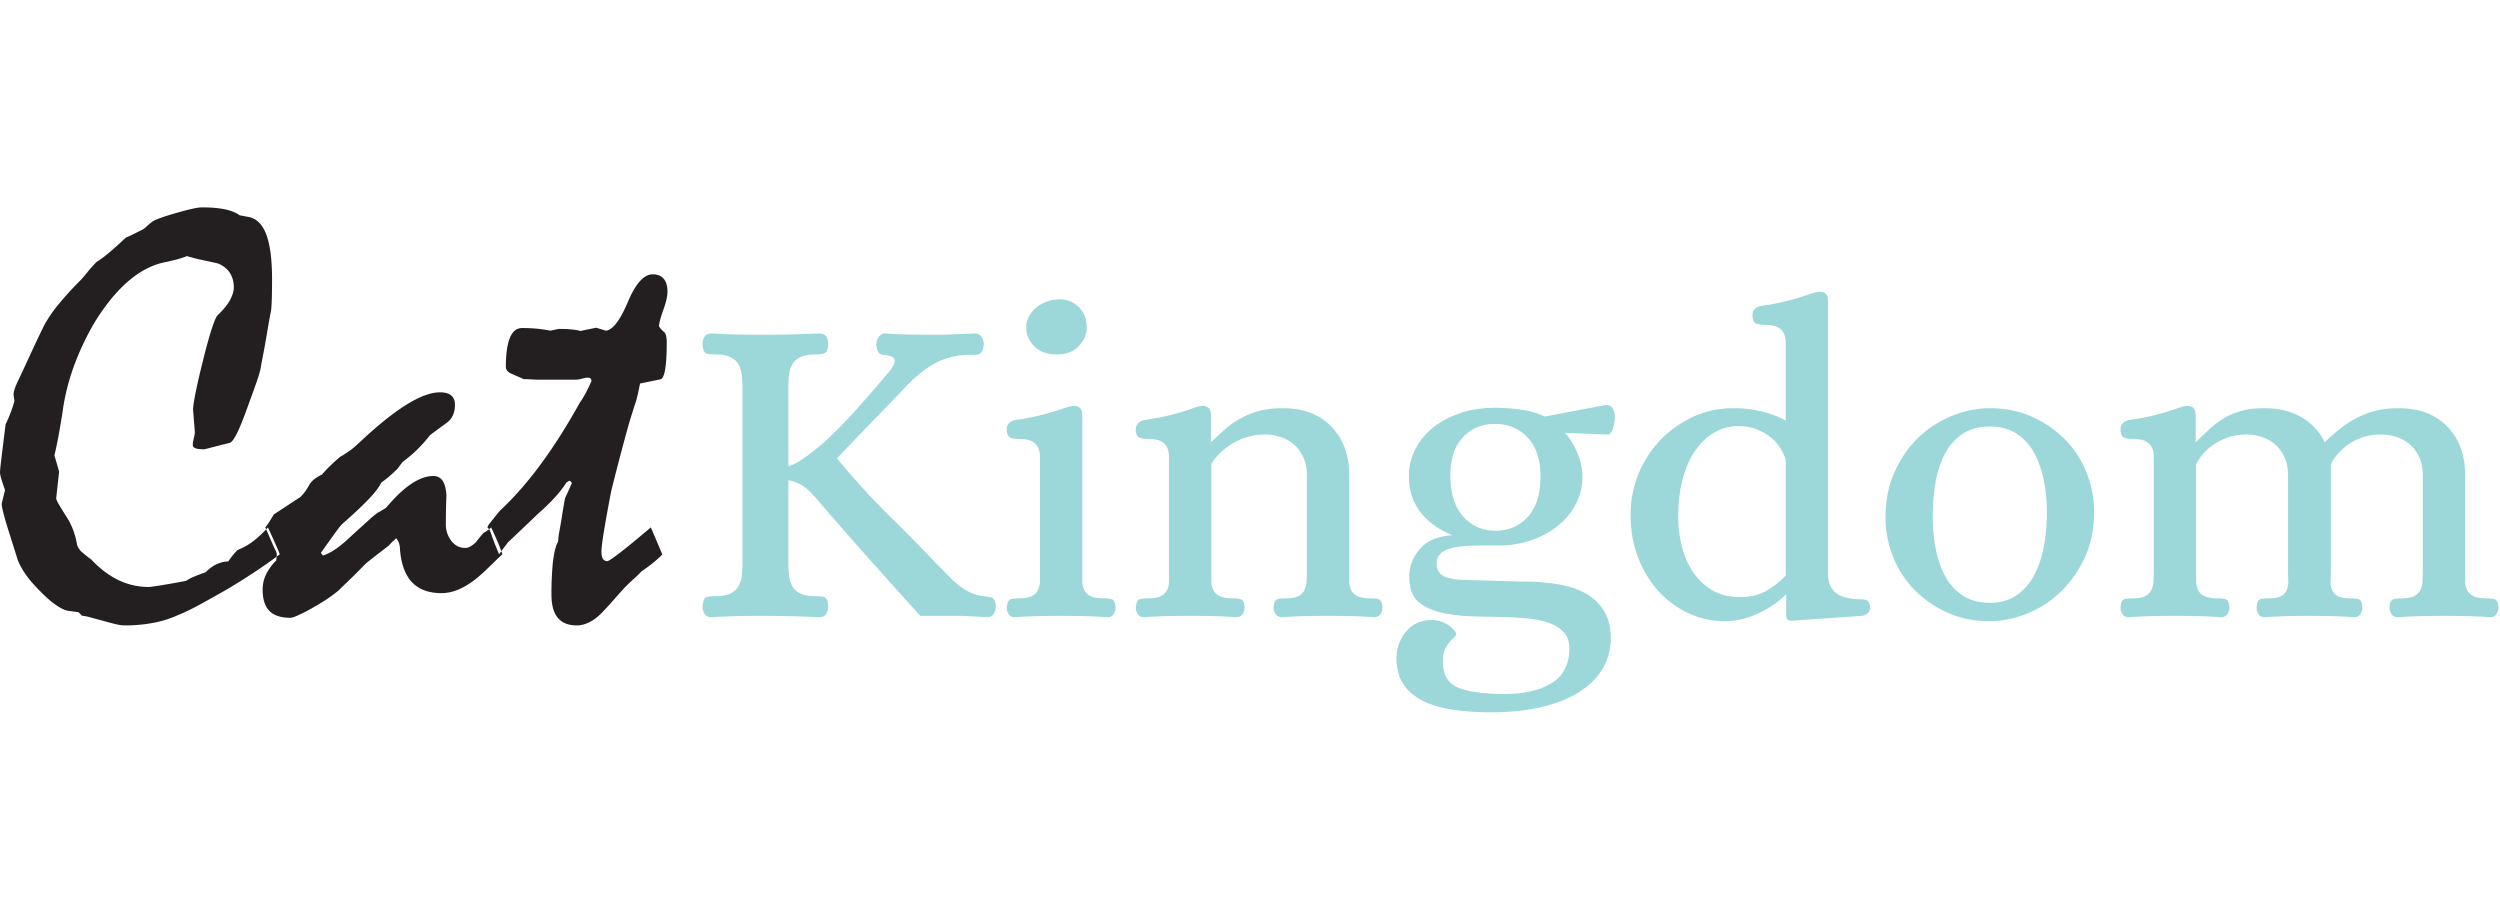 <svg width="217" height="80" xmlns="http://www.w3.org/2000/svg"><g fill="none" fill-rule="evenodd"><path d="M74.458 35.537a40.76 40.76 0 0 1-2.847 2.9c-.59.511-1.173.972-1.75 1.381-.577.41-1.084.666-1.52.768v-6.95c0-.358.02-.716.058-1.074.038-.359.135-.679.288-.96.154-.282.398-.505.731-.672.333-.166.809-.25 1.424-.25.333 0 .57-.038.711-.114.141-.078.225-.308.25-.692 0-.255-.051-.46-.153-.614-.103-.153-.283-.23-.539-.23-1.667.077-3.27.115-4.809.115-.77 0-1.513-.006-2.231-.02a50.503 50.503 0 0 1-2.308-.096c-.257 0-.437.084-.539.25a1.11 1.11 0 0 0-.154.595c.026.436.122.679.289.73.166.05.39.077.673.077.615 0 1.09.083 1.423.25.333.166.577.39.731.671.154.281.25.601.289.96.038.358.058.716.058 1.075v15.242c0 .36-.02.717-.058 1.075a2.539 2.539 0 0 1-.289.96c-.154.282-.398.505-.73.672-.334.167-.809.25-1.424.25-.283 0-.507.025-.673.076-.167.052-.263.295-.289.73 0 .205.052.397.154.576.102.179.282.268.539.268a52.18 52.18 0 0 1 2.327-.096 104.753 104.753 0 0 1 7.02.096c.257 0 .437-.09.54-.268.102-.179.154-.37.154-.576-.026-.435-.122-.678-.289-.73a2.392 2.392 0 0 0-.673-.076c-.615 0-1.09-.083-1.424-.25-.333-.167-.577-.39-.73-.672a2.548 2.548 0 0 1-.289-.96 10.078 10.078 0 0 1-.058-1.075v-7.295c.41.052.814.186 1.212.404.397.217.827.594 1.289 1.132a367.734 367.734 0 0 0 4.75 5.433c1.476 1.65 2.918 3.258 4.329 4.818H83.306c.231 0 .455.006.674.02l.692.038c.243.012.57.031.98.057.257 0 .437-.09.54-.268.102-.179.154-.37.154-.576-.026-.435-.142-.672-.347-.71a9.732 9.732 0 0 0-.615-.096 3.826 3.826 0 0 1-1.154-.307 5.21 5.21 0 0 1-.981-.596 8.54 8.54 0 0 1-.981-.883 94.849 94.849 0 0 0-1.155-1.17 137.212 137.212 0 0 0-3.981-4.05 63.67 63.67 0 0 1-4.598-5.05c.847-.895 1.668-1.753 2.463-2.573l2.058-2.13c.705-.73 1.275-1.325 1.712-1.786 1.051-1.05 2.032-1.753 2.942-2.112a6.696 6.696 0 0 1 2.828-.46.96.96 0 0 0 .5-.115c.129-.077.218-.307.27-.692 0-.23-.058-.434-.174-.614-.115-.179-.301-.269-.557-.269-.513.026-1.097.053-1.75.078a45.61 45.61 0 0 1-1.751.038c-.667 0-1.372-.006-2.116-.02a34.757 34.757 0 0 1-2.116-.096.59.59 0 0 0-.5.27c-.129.179-.192.383-.192.613.025.513.205.782.538.807.667.051 1.02.23 1.059.537.038.308-.2.744-.712 1.306-.796.947-1.655 1.938-2.578 2.975zm19.128-5.567c.436-.473.654-.979.654-1.516 0-.435-.07-.8-.211-1.095a2.266 2.266 0 0 0-.539-.729 2.21 2.21 0 0 0-1.443-.556c-.487 0-.91.076-1.269.23a3.03 3.03 0 0 0-.904.575c-.244.231-.423.48-.538.749-.116.269-.174.506-.174.71 0 .436.083.8.25 1.095.167.294.372.537.616.73.243.191.512.325.808.403.294.076.583.115.865.115.82 0 1.449-.237 1.885-.711zm.27 6.086c0-.308-.071-.512-.212-.615a.706.706 0 0 0-.52-.115 3.058 3.058 0 0 0-.634.154c-.218.076-.507.172-.866.287-.36.116-.82.244-1.385.384-.564.141-1.283.276-2.154.404-.206.052-.36.141-.462.268a.66.66 0 0 0-.153.423c0 .383.096.608.288.672.192.064.404.096.635.096.539 0 .943.071 1.212.211.27.141.461.333.577.575.115.244.173.526.173.846v10.75c0 .32-.058.602-.173.844a1.247 1.247 0 0 1-.577.576c-.27.141-.673.212-1.212.212-.257 0-.462.02-.615.057-.155.038-.258.25-.308.634 0 .205.05.384.153.537.103.154.256.23.462.23.744-.05 1.423-.083 2.039-.096.615-.013 1.27-.019 1.962-.019s1.352.006 1.981.02c.629.012 1.314.045 2.058.095.205 0 .36-.076.462-.23a.946.946 0 0 0 .154-.537c-.026-.385-.122-.596-.289-.634a2.73 2.73 0 0 0-.596-.057c-.538 0-.95-.07-1.231-.212-.283-.14-.481-.332-.596-.576a1.947 1.947 0 0 1-.173-.844v-14.34zm11.165 0c0-.308-.072-.512-.212-.615a.706.706 0 0 0-.52-.115 2.73 2.73 0 0 0-.615.154 20.206 20.206 0 0 1-2.231.671c-.565.141-1.283.276-2.155.404-.205.052-.36.141-.462.268a.664.664 0 0 0-.153.423c0 .383.096.608.289.672.192.064.404.096.634.096.539 0 .943.071 1.212.211.27.141.461.333.577.575.116.244.173.526.173.846v10.75c0 .32-.057.602-.173.844a1.251 1.251 0 0 1-.577.576c-.27.141-.673.212-1.212.212-.256 0-.462.02-.615.057-.155.038-.257.25-.308.634 0 .205.051.384.153.537.103.154.257.23.462.23.744-.05 1.424-.083 2.04-.096.615-.013 1.269-.019 1.961-.019.693 0 1.353.006 1.981.02a42.87 42.87 0 0 1 2.058.095c.206 0 .36-.076.462-.23a.946.946 0 0 0 .154-.537c-.026-.385-.122-.596-.288-.634a2.73 2.73 0 0 0-.597-.057c-.538 0-.949-.07-1.23-.212-.283-.14-.482-.332-.597-.576a1.947 1.947 0 0 1-.173-.844V40.279c.102-.23.288-.492.558-.787.27-.294.602-.582 1-.864a5.778 5.778 0 0 1 1.404-.71 5.36 5.36 0 0 1 1.808-.289c.436 0 .879.071 1.327.212a3.39 3.39 0 0 1 1.193.653c.346.295.628.672.846 1.132.218.46.328 1.012.328 1.65v8.14c0 .334-.007.66-.02.98-.013.32-.076.602-.192.844a1.247 1.247 0 0 1-.577.576c-.27.141-.673.212-1.212.212-.231 0-.43.02-.596.057-.167.038-.263.25-.289.634 0 .205.051.384.154.537.102.154.256.23.462.23.743-.05 1.423-.083 2.038-.096.616-.013 1.27-.019 1.963-.019.692 0 1.352.006 1.98.02.63.012 1.315.045 2.059.095.205 0 .359-.076.462-.23a.946.946 0 0 0 .154-.537c-.026-.385-.122-.596-.289-.634a2.73 2.73 0 0 0-.596-.057c-.539 0-.95-.07-1.231-.212-.283-.14-.481-.332-.597-.576a1.947 1.947 0 0 1-.173-.844v-9.157c0-1.715-.506-3.097-1.52-4.147-1.013-1.05-2.404-1.574-4.174-1.574-.82 0-1.532.09-2.135.268a7.14 7.14 0 0 0-1.615.692 8.142 8.142 0 0 0-1.29.94c-.383.346-.768.698-1.153 1.056h-.115v-2.418zm34.478 1.573c.179 0 .32-.152.423-.46.102-.307.154-.64.154-.998 0-.23-.052-.448-.154-.653-.103-.204-.296-.294-.578-.269l-5.27.998c-.564-.281-1.237-.48-2.02-.595a15.492 15.492 0 0 0-2.25-.172c-1.103 0-2.11.153-3.02.46-.91.307-1.693.724-2.346 1.248a5.559 5.559 0 0 0-1.52 1.863 5.065 5.065 0 0 0-.539 2.303c0 .486.064.973.193 1.459.127.486.346.954.653 1.401.308.448.725.87 1.251 1.267.525.397 1.199.749 2.02 1.056-1.385 0-2.412.352-3.078 1.056-.667.704-1 1.53-1 2.477 0 1.05.301 1.791.903 2.226.603.436 1.353.73 2.251.883.667.129 1.398.205 2.193.231.795.026 1.59.045 2.385.057.795.013 1.564.05 2.309.115.743.065 1.397.192 1.962.384.563.192 1.02.474 1.365.845.346.37.52.864.52 1.478 0 1.382-.514 2.4-1.54 3.053-1.025.652-2.41.979-4.154.979-1.872 0-3.25-.192-4.136-.577-.884-.383-1.327-1.177-1.327-2.38 0-.383.058-.71.173-.979.116-.269.25-.493.404-.671.154-.18.289-.321.404-.423.115-.103.173-.18.173-.23 0-.077-.051-.18-.154-.308a2.105 2.105 0 0 0-.423-.384 2.646 2.646 0 0 0-.635-.325 2.359 2.359 0 0 0-.827-.135c-.898 0-1.616.326-2.154.98a3.427 3.427 0 0 0-.808 2.245c0 .87.193 1.6.577 2.188.385.589.93 1.062 1.635 1.422.705.357 1.564.613 2.578.767 1.012.153 2.135.23 3.366.23 1.539 0 2.936-.141 4.193-.422 1.256-.282 2.34-.698 3.251-1.248.91-.55 1.609-1.223 2.097-2.016.486-.794.73-1.702.73-2.726 0-1.51-.59-2.68-1.769-3.513-1.18-.831-3.13-1.248-5.848-1.248l-5.27-.153c-.846-.051-1.43-.198-1.75-.442-.322-.242-.482-.595-.482-1.055 0-.59.302-1.01.905-1.267.602-.256 1.57-.384 2.904-.384h1.693a8.63 8.63 0 0 0 2.596-.404 7.515 7.515 0 0 0 2.309-1.17 5.904 5.904 0 0 0 1.635-1.882c.41-.741.615-1.574.615-2.496 0-.639-.154-1.317-.462-2.034-.307-.717-.68-1.293-1.115-1.728v-.076l3.809.152zm-6.829.303c.756.816 1.135 1.95 1.135 3.403 0 1.555-.372 2.747-1.116 3.576-.744.828-1.706 1.242-2.885 1.242-1.154 0-2.11-.42-2.866-1.261-.757-.841-1.135-2.053-1.135-3.633 0-1.453.372-2.575 1.115-3.366.744-.79 1.693-1.185 2.847-1.185 1.18 0 2.148.408 2.905 1.224zm22.418 12.06a8.272 8.272 0 0 1-1.654 1.326c-.642.397-1.45.594-2.424.594-.923 0-1.725-.197-2.405-.594a5.235 5.235 0 0 1-1.692-1.574 7.01 7.01 0 0 1-1-2.247 10.521 10.521 0 0 1-.328-2.65c0-1.253.135-2.373.405-3.359.269-.984.647-1.817 1.134-2.495.487-.678 1.051-1.197 1.692-1.555a4.193 4.193 0 0 1 2.078-.538c.616 0 1.16.096 1.635.288.475.193.885.43 1.231.711.347.282.629.6.847.96.217.358.378.69.48.997v10.136zm3.5-23.842c0-.308-.07-.512-.211-.614a.704.704 0 0 0-.52-.115 3.045 3.045 0 0 0-.635.153 22.273 22.273 0 0 1-2.25.672 22.7 22.7 0 0 1-2.154.403c-.205.051-.36.141-.462.269a.66.66 0 0 0-.154.422c0 .384.096.608.289.672.192.064.404.096.634.096.54 0 .943.07 1.212.21.27.142.462.334.577.577.116.244.174.525.174.845v6.853h-.116a8.138 8.138 0 0 0-2.058-.787 10.036 10.036 0 0 0-2.404-.288c-1.308 0-2.5.256-3.578.768a9.288 9.288 0 0 0-2.808 2.036 9.105 9.105 0 0 0-1.847 2.917 9.198 9.198 0 0 0-.654 3.417c0 1.357.218 2.598.654 3.725.435 1.126 1.025 2.092 1.77 2.897a8.042 8.042 0 0 0 2.577 1.882c.974.448 2 .673 3.078.673.974 0 1.936-.225 2.885-.673.948-.448 1.756-1.004 2.424-1.67h.115v1.535c0 .206.006.385.02.538.012.154.12.23.327.23l6.116-.422c.436-.076.654-.294.654-.652a.844.844 0 0 0-.115-.404c-.077-.14-.257-.21-.539-.21-1.052 0-1.814-.193-2.289-.576-.475-.385-.711-.947-.711-1.69V26.15zm10.992 9.983a8.969 8.969 0 0 0-2.886 1.804c-.86.794-1.564 1.779-2.115 2.956-.552 1.178-.828 2.521-.828 4.032 0 1.152.212 2.265.635 3.34a8.51 8.51 0 0 0 1.827 2.841 9.259 9.259 0 0 0 2.828 1.977c1.09.5 2.314.75 3.674.75 1 0 2.033-.206 3.097-.615a8.981 8.981 0 0 0 2.885-1.804c.86-.794 1.571-1.78 2.135-2.957.564-1.177.847-2.52.847-4.032a9.04 9.04 0 0 0-.635-3.34 8.535 8.535 0 0 0-1.827-2.841 9.255 9.255 0 0 0-2.847-1.977c-1.103-.5-2.321-.749-3.655-.749-1.026 0-2.072.205-3.135.615zm.789 15.664a4.65 4.65 0 0 1-1.559-1.67c-.398-.704-.686-1.51-.865-2.419-.18-.908-.27-1.862-.27-2.86 0-1.075.083-2.086.25-3.034.167-.946.449-1.785.847-2.514.397-.73.917-1.306 1.558-1.728.64-.422 1.436-.634 2.385-.634.897 0 1.667.199 2.308.596.641.397 1.16.94 1.558 1.632.398.69.693 1.491.885 2.4.193.908.289 1.861.289 2.86 0 1.074-.09 2.092-.27 3.052-.18.96-.468 1.804-.865 2.533a4.905 4.905 0 0 1-1.558 1.747c-.642.436-1.424.653-2.347.653s-1.706-.204-2.346-.614zm20.128-15.741c0-.308-.071-.512-.212-.615a.706.706 0 0 0-.52-.115c-.205.026-.41.077-.615.154a20.206 20.206 0 0 1-2.231.671 23.06 23.06 0 0 1-2.154.404c-.206.052-.36.141-.462.268a.66.66 0 0 0-.154.423c0 .383.096.608.289.672.192.064.404.096.634.096.54 0 .943.071 1.212.211.27.141.462.333.577.575.116.244.173.526.173.846v9.77c0 .334-.006.66-.019.98-.013.32-.077.602-.192.844a1.25 1.25 0 0 1-.577.576c-.27.141-.674.212-1.212.212-.23 0-.43.02-.596.057-.167.038-.264.25-.289.634 0 .205.051.384.154.537.102.154.256.23.462.23.743-.05 1.423-.083 2.039-.096.615-.013 1.269-.019 1.962-.019.692 0 1.352.006 1.98.02.629.012 1.315.045 2.059.095.205 0 .359-.076.462-.23a.946.946 0 0 0 .153-.537c-.026-.385-.122-.596-.288-.634a2.731 2.731 0 0 0-.597-.057c-.538 0-.948-.07-1.23-.212-.283-.14-.481-.332-.597-.576a1.947 1.947 0 0 1-.173-.844V40.279c.102-.23.27-.492.5-.787.231-.294.532-.582.904-.864a5.21 5.21 0 0 1 1.328-.71c.512-.192 1.102-.289 1.769-.289.436 0 .872.071 1.308.212.435.141.828.359 1.173.653.347.295.629.672.847 1.132.218.46.327 1.012.327 1.65v8.14c0 .334.006.66.02.98a1.96 1.96 0 0 1-.136.844 1.163 1.163 0 0 1-.538.576c-.257.141-.654.212-1.193.212-.256 0-.461.02-.615.057-.154.038-.244.25-.27.634 0 .205.052.384.155.537.101.154.256.23.46.23a43.18 43.18 0 0 1 1.982-.096c.578-.013 1.199-.019 1.866-.019.693 0 1.333.006 1.924.02.59.012 1.256.045 2 .095.205 0 .359-.076.462-.23a.946.946 0 0 0 .154-.537c-.026-.385-.116-.596-.27-.634a2.677 2.677 0 0 0-.615-.057c-.539 0-.937-.07-1.193-.212a1.163 1.163 0 0 1-.538-.576 1.935 1.935 0 0 1-.135-.844c.013-.32.02-.646.02-.98V40.28a3.88 3.88 0 0 1 .5-.787 5.16 5.16 0 0 1 .884-.864 4.875 4.875 0 0 1 1.308-.71c.513-.192 1.103-.289 1.77-.289.436 0 .878.071 1.327.212.449.141.846.359 1.193.653.346.295.628.672.846 1.132.217.46.327 1.012.327 1.65v8.14c0 .334-.007.66-.02.98-.012.32-.076.602-.191.844a1.251 1.251 0 0 1-.578.576c-.269.141-.673.212-1.212.212-.23 0-.429.02-.596.057-.167.038-.263.25-.288.634 0 .205.051.384.154.537.102.154.256.23.462.23.743-.05 1.422-.083 2.038-.096.616-.013 1.27-.019 1.962-.019.693 0 1.353.006 1.981.02.629.012 1.315.045 2.059.095.204 0 .359-.076.461-.23a.95.95 0 0 0 .154-.537c-.026-.385-.122-.596-.289-.634a2.722 2.722 0 0 0-.596-.057c-.538 0-.95-.07-1.23-.212-.283-.14-.481-.332-.597-.576a1.947 1.947 0 0 1-.173-.844v-9.157c0-1.715-.508-3.097-1.52-4.147-1.013-1.05-2.404-1.574-4.174-1.574-.82 0-1.538.09-2.154.268-.616.18-1.174.41-1.674.692s-.955.595-1.366.94c-.41.346-.807.698-1.192 1.056h-.077a4.918 4.918 0 0 0-1.981-2.17c-.885-.523-1.956-.786-3.213-.786-.82 0-1.52.09-2.096.268-.577.18-1.084.41-1.52.692a7.862 7.862 0 0 0-1.192.94c-.36.346-.731.698-1.116 1.056h-.115v-2.418z" fill="#9CD8DA"/><path d="M74.458 35.537a40.76 40.76 0 0 1-2.847 2.9c-.59.511-1.173.972-1.75 1.381-.577.41-1.084.666-1.52.768v-6.95c0-.358.02-.716.058-1.074.038-.359.135-.679.288-.96.154-.282.398-.505.731-.672.333-.166.809-.25 1.424-.25.333 0 .57-.038.711-.114.141-.078.225-.308.25-.692 0-.255-.051-.46-.153-.614-.103-.153-.283-.23-.539-.23-1.667.077-3.27.115-4.809.115-.77 0-1.513-.006-2.231-.02a50.503 50.503 0 0 1-2.308-.096c-.257 0-.437.084-.539.25a1.11 1.11 0 0 0-.154.595c.026.436.122.679.289.73.166.05.39.077.673.077.615 0 1.09.083 1.423.25.333.166.577.39.731.671.154.281.25.601.289.96.038.358.058.716.058 1.075v15.242c0 .36-.02.717-.058 1.075a2.539 2.539 0 0 1-.289.96c-.154.282-.398.505-.73.672-.334.167-.809.25-1.424.25-.283 0-.507.025-.673.076-.167.052-.263.295-.289.73 0 .205.052.397.154.576.102.179.282.268.539.268a52.18 52.18 0 0 1 2.327-.096 104.753 104.753 0 0 1 7.02.096c.257 0 .437-.09.54-.268.102-.179.154-.37.154-.576-.026-.435-.122-.678-.289-.73a2.392 2.392 0 0 0-.673-.076c-.615 0-1.09-.083-1.424-.25-.333-.167-.577-.39-.73-.672a2.548 2.548 0 0 1-.289-.96 10.078 10.078 0 0 1-.058-1.075v-7.295c.41.052.814.186 1.212.404.397.217.827.594 1.289 1.132a367.734 367.734 0 0 0 4.75 5.433c1.476 1.65 2.918 3.258 4.329 4.818H83.306c.231 0 .455.006.674.02l.692.038c.243.012.57.031.98.057.257 0 .437-.09.54-.268.102-.179.154-.37.154-.576-.026-.435-.142-.672-.347-.71a9.732 9.732 0 0 0-.615-.096 3.826 3.826 0 0 1-1.154-.307 5.21 5.21 0 0 1-.981-.596 8.54 8.54 0 0 1-.981-.883 94.849 94.849 0 0 0-1.155-1.17 137.212 137.212 0 0 0-3.981-4.05 63.67 63.67 0 0 1-4.598-5.05c.847-.895 1.668-1.753 2.463-2.573l2.058-2.13c.705-.73 1.275-1.325 1.712-1.786 1.051-1.05 2.032-1.753 2.942-2.112a6.696 6.696 0 0 1 2.828-.46.96.96 0 0 0 .5-.115c.129-.077.218-.307.27-.692 0-.23-.058-.434-.174-.614-.115-.179-.301-.269-.557-.269-.513.026-1.097.053-1.75.078a45.61 45.61 0 0 1-1.751.038c-.667 0-1.372-.006-2.116-.02a34.757 34.757 0 0 1-2.116-.096.59.59 0 0 0-.5.27c-.129.179-.192.383-.192.613.025.513.205.782.538.807.667.051 1.02.23 1.059.537.038.308-.2.744-.712 1.306-.796.947-1.655 1.938-2.578 2.975zm19.128-5.567c.436-.473.654-.979.654-1.516 0-.435-.07-.8-.211-1.095a2.266 2.266 0 0 0-.539-.729 2.21 2.21 0 0 0-1.443-.556c-.487 0-.91.076-1.269.23a3.03 3.03 0 0 0-.904.575c-.244.231-.423.48-.538.749-.116.269-.174.506-.174.71 0 .436.083.8.25 1.095.167.294.372.537.616.73.243.191.512.325.808.403.294.076.583.115.865.115.82 0 1.449-.237 1.885-.711zm.27 6.086c0-.308-.071-.512-.212-.615a.706.706 0 0 0-.52-.115 3.058 3.058 0 0 0-.634.154c-.218.076-.507.172-.866.287-.36.116-.82.244-1.385.384-.564.141-1.283.276-2.154.404-.206.052-.36.141-.462.268a.66.66 0 0 0-.153.423c0 .383.096.608.288.672.192.064.404.096.635.096.539 0 .943.071 1.212.211.27.141.461.333.577.575.115.244.173.526.173.846v10.75c0 .32-.058.602-.173.844a1.247 1.247 0 0 1-.577.576c-.27.141-.673.212-1.212.212-.257 0-.462.02-.615.057-.155.038-.258.25-.308.634 0 .205.05.384.153.537.103.154.256.23.462.23.744-.05 1.423-.083 2.039-.096.615-.013 1.27-.019 1.962-.019s1.352.006 1.981.02c.629.012 1.314.045 2.058.095.205 0 .36-.076.462-.23a.946.946 0 0 0 .154-.537c-.026-.385-.122-.596-.289-.634a2.73 2.73 0 0 0-.596-.057c-.538 0-.95-.07-1.231-.212-.283-.14-.481-.332-.596-.576a1.947 1.947 0 0 1-.173-.844v-14.34zm11.165 0c0-.308-.072-.512-.212-.615a.706.706 0 0 0-.52-.115 2.73 2.73 0 0 0-.615.154 20.206 20.206 0 0 1-2.231.671c-.565.141-1.283.276-2.155.404-.205.052-.36.141-.462.268a.664.664 0 0 0-.153.423c0 .383.096.608.289.672.192.064.404.096.634.096.539 0 .943.071 1.212.211.27.141.461.333.577.575.116.244.173.526.173.846v10.75c0 .32-.057.602-.173.844a1.251 1.251 0 0 1-.577.576c-.27.141-.673.212-1.212.212-.256 0-.462.02-.615.057-.155.038-.257.25-.308.634 0 .205.051.384.153.537.103.154.257.23.462.23.744-.05 1.424-.083 2.04-.096.615-.013 1.269-.019 1.961-.019.693 0 1.353.006 1.981.02a42.87 42.87 0 0 1 2.058.095c.206 0 .36-.076.462-.23a.946.946 0 0 0 .154-.537c-.026-.385-.122-.596-.288-.634a2.73 2.73 0 0 0-.597-.057c-.538 0-.949-.07-1.23-.212-.283-.14-.482-.332-.597-.576a1.947 1.947 0 0 1-.173-.844V40.279c.102-.23.288-.492.558-.787.27-.294.602-.582 1-.864a5.778 5.778 0 0 1 1.404-.71 5.36 5.36 0 0 1 1.808-.289c.436 0 .879.071 1.327.212a3.39 3.39 0 0 1 1.193.653c.346.295.628.672.846 1.132.218.46.328 1.012.328 1.65v8.14c0 .334-.007.66-.02.98-.013.32-.076.602-.192.844a1.247 1.247 0 0 1-.577.576c-.27.141-.673.212-1.212.212-.231 0-.43.02-.596.057-.167.038-.263.25-.289.634 0 .205.051.384.154.537.102.154.256.23.462.23.743-.05 1.423-.083 2.038-.096.616-.013 1.27-.019 1.963-.019.692 0 1.352.006 1.98.02.63.012 1.315.045 2.059.095.205 0 .359-.076.462-.23a.946.946 0 0 0 .154-.537c-.026-.385-.122-.596-.289-.634a2.73 2.73 0 0 0-.596-.057c-.539 0-.95-.07-1.231-.212-.283-.14-.481-.332-.597-.576a1.947 1.947 0 0 1-.173-.844v-9.157c0-1.715-.506-3.097-1.52-4.147-1.013-1.05-2.404-1.574-4.174-1.574-.82 0-1.532.09-2.135.268a7.14 7.14 0 0 0-1.615.692 8.142 8.142 0 0 0-1.29.94c-.383.346-.768.698-1.153 1.056h-.115v-2.418zm34.478 1.573c.179 0 .32-.152.423-.46.102-.307.154-.64.154-.998 0-.23-.052-.448-.154-.653-.103-.204-.296-.294-.578-.269l-5.27.998c-.564-.281-1.237-.48-2.02-.595a15.492 15.492 0 0 0-2.25-.172c-1.103 0-2.11.153-3.02.46-.91.307-1.693.724-2.346 1.248a5.559 5.559 0 0 0-1.52 1.863 5.065 5.065 0 0 0-.539 2.303c0 .486.064.973.193 1.459.127.486.346.954.653 1.401.308.448.725.87 1.251 1.267.525.397 1.199.749 2.02 1.056-1.385 0-2.412.352-3.078 1.056-.667.704-1 1.53-1 2.477 0 1.05.301 1.791.903 2.226.603.436 1.353.73 2.251.883.667.129 1.398.205 2.193.231.795.026 1.59.045 2.385.057.795.013 1.564.05 2.309.115.743.065 1.397.192 1.962.384.563.192 1.02.474 1.365.845.346.37.52.864.52 1.478 0 1.382-.514 2.4-1.54 3.053-1.025.652-2.41.979-4.154.979-1.872 0-3.25-.192-4.136-.577-.884-.383-1.327-1.177-1.327-2.38 0-.383.058-.71.173-.979.116-.269.25-.493.404-.671.154-.18.289-.321.404-.423.115-.103.173-.18.173-.23 0-.077-.051-.18-.154-.308a2.105 2.105 0 0 0-.423-.384 2.646 2.646 0 0 0-.635-.325 2.359 2.359 0 0 0-.827-.135c-.898 0-1.616.326-2.154.98a3.427 3.427 0 0 0-.808 2.245c0 .87.193 1.6.577 2.188.385.589.93 1.062 1.635 1.422.705.357 1.564.613 2.578.767 1.012.153 2.135.23 3.366.23 1.539 0 2.936-.141 4.193-.422 1.256-.282 2.34-.698 3.251-1.248.91-.55 1.609-1.223 2.097-2.016.486-.794.73-1.702.73-2.726 0-1.51-.59-2.68-1.769-3.513-1.18-.831-3.13-1.248-5.848-1.248l-5.27-.153c-.846-.051-1.43-.198-1.75-.442-.322-.242-.482-.595-.482-1.055 0-.59.302-1.01.905-1.267.602-.256 1.57-.384 2.904-.384h1.693a8.63 8.63 0 0 0 2.596-.404 7.515 7.515 0 0 0 2.309-1.17 5.904 5.904 0 0 0 1.635-1.882c.41-.741.615-1.574.615-2.496 0-.639-.154-1.317-.462-2.034-.307-.717-.68-1.293-1.115-1.728v-.076l3.809.152zm-6.829.303c.756.816 1.135 1.95 1.135 3.403 0 1.555-.372 2.747-1.116 3.576-.744.828-1.706 1.242-2.885 1.242-1.154 0-2.11-.42-2.866-1.261-.757-.841-1.135-2.053-1.135-3.633 0-1.453.372-2.575 1.115-3.366.744-.79 1.693-1.185 2.847-1.185 1.18 0 2.148.408 2.905 1.224zm22.418 12.06a8.272 8.272 0 0 1-1.654 1.326c-.642.397-1.45.594-2.424.594-.923 0-1.725-.197-2.405-.594a5.235 5.235 0 0 1-1.692-1.574 7.01 7.01 0 0 1-1-2.247 10.521 10.521 0 0 1-.328-2.65c0-1.253.135-2.373.405-3.359.269-.984.647-1.817 1.134-2.495.487-.678 1.051-1.197 1.692-1.555a4.193 4.193 0 0 1 2.078-.538c.616 0 1.16.096 1.635.288.475.193.885.43 1.231.711.347.282.629.6.847.96.217.358.378.69.48.997v10.136zm3.5-23.842c0-.308-.07-.512-.211-.614a.704.704 0 0 0-.52-.115 3.045 3.045 0 0 0-.635.153 22.273 22.273 0 0 1-2.25.672 22.7 22.7 0 0 1-2.154.403c-.205.051-.36.141-.462.269a.66.66 0 0 0-.154.422c0 .384.096.608.289.672.192.064.404.096.634.096.54 0 .943.07 1.212.21.27.142.462.334.577.577.116.244.174.525.174.845v6.853h-.116a8.138 8.138 0 0 0-2.058-.787 10.036 10.036 0 0 0-2.404-.288c-1.308 0-2.5.256-3.578.768a9.288 9.288 0 0 0-2.808 2.036 9.105 9.105 0 0 0-1.847 2.917 9.198 9.198 0 0 0-.654 3.417c0 1.357.218 2.598.654 3.725.435 1.126 1.025 2.092 1.77 2.897a8.042 8.042 0 0 0 2.577 1.882c.974.448 2 .673 3.078.673.974 0 1.936-.225 2.885-.673.948-.448 1.756-1.004 2.424-1.67h.115v1.535c0 .206.006.385.02.538.012.154.12.23.327.23l6.116-.422c.436-.076.654-.294.654-.652a.844.844 0 0 0-.115-.404c-.077-.14-.257-.21-.539-.21-1.052 0-1.814-.193-2.289-.576-.475-.385-.711-.947-.711-1.69V26.15zm10.992 9.983a8.969 8.969 0 0 0-2.886 1.804c-.86.794-1.564 1.779-2.115 2.956-.552 1.178-.828 2.521-.828 4.032 0 1.152.212 2.265.635 3.34a8.51 8.51 0 0 0 1.827 2.841 9.259 9.259 0 0 0 2.828 1.977c1.09.5 2.314.75 3.674.75 1 0 2.033-.206 3.097-.615a8.981 8.981 0 0 0 2.885-1.804c.86-.794 1.571-1.78 2.135-2.957.564-1.177.847-2.52.847-4.032a9.04 9.04 0 0 0-.635-3.34 8.535 8.535 0 0 0-1.827-2.841 9.255 9.255 0 0 0-2.847-1.977c-1.103-.5-2.321-.749-3.655-.749-1.026 0-2.072.205-3.135.615zm.789 15.664a4.65 4.65 0 0 1-1.559-1.67c-.398-.704-.686-1.51-.865-2.419-.18-.908-.27-1.862-.27-2.86 0-1.075.083-2.086.25-3.034.167-.946.449-1.785.847-2.514.397-.73.917-1.306 1.558-1.728.64-.422 1.436-.634 2.385-.634.897 0 1.667.199 2.308.596.641.397 1.16.94 1.558 1.632.398.69.693 1.491.885 2.4.193.908.289 1.861.289 2.86 0 1.074-.09 2.092-.27 3.052-.18.96-.468 1.804-.865 2.533a4.905 4.905 0 0 1-1.558 1.747c-.642.436-1.424.653-2.347.653s-1.706-.204-2.346-.614zm20.128-15.741c0-.308-.071-.512-.212-.615a.706.706 0 0 0-.52-.115c-.205.026-.41.077-.615.154a20.206 20.206 0 0 1-2.231.671 23.06 23.06 0 0 1-2.154.404c-.206.052-.36.141-.462.268a.66.66 0 0 0-.154.423c0 .383.096.608.289.672.192.064.404.096.634.096.54 0 .943.071 1.212.211.27.141.462.333.577.575.116.244.173.526.173.846v9.77c0 .334-.006.66-.019.98-.013.32-.077.602-.192.844a1.25 1.25 0 0 1-.577.576c-.27.141-.674.212-1.212.212-.23 0-.43.02-.596.057-.167.038-.264.25-.289.634 0 .205.051.384.154.537.102.154.256.23.462.23.743-.05 1.423-.083 2.039-.096.615-.013 1.269-.019 1.962-.019.692 0 1.352.006 1.98.02.629.012 1.315.045 2.059.095.205 0 .359-.076.462-.23a.946.946 0 0 0 .153-.537c-.026-.385-.122-.596-.288-.634a2.731 2.731 0 0 0-.597-.057c-.538 0-.948-.07-1.23-.212-.283-.14-.481-.332-.597-.576a1.947 1.947 0 0 1-.173-.844V40.279c.102-.23.27-.492.5-.787.231-.294.532-.582.904-.864a5.21 5.21 0 0 1 1.328-.71c.512-.192 1.102-.289 1.769-.289.436 0 .872.071 1.308.212.435.141.828.359 1.173.653.347.295.629.672.847 1.132.218.46.327 1.012.327 1.65v8.14c0 .334.006.66.02.98a1.96 1.96 0 0 1-.136.844 1.163 1.163 0 0 1-.538.576c-.257.141-.654.212-1.193.212-.256 0-.461.02-.615.057-.154.038-.244.25-.27.634 0 .205.052.384.155.537.101.154.256.23.46.23a43.18 43.18 0 0 1 1.982-.096c.578-.013 1.199-.019 1.866-.019.693 0 1.333.006 1.924.02.59.012 1.256.045 2 .095.205 0 .359-.076.462-.23a.946.946 0 0 0 .154-.537c-.026-.385-.116-.596-.27-.634a2.677 2.677 0 0 0-.615-.057c-.539 0-.937-.07-1.193-.212a1.163 1.163 0 0 1-.538-.576 1.935 1.935 0 0 1-.135-.844c.013-.32.02-.646.02-.98V40.28a3.88 3.88 0 0 1 .5-.787 5.16 5.16 0 0 1 .884-.864 4.875 4.875 0 0 1 1.308-.71c.513-.192 1.103-.289 1.77-.289.436 0 .878.071 1.327.212.449.141.846.359 1.193.653.346.295.628.672.846 1.132.217.46.327 1.012.327 1.65v8.14c0 .334-.007.66-.02.98-.012.32-.076.602-.191.844a1.251 1.251 0 0 1-.578.576c-.269.141-.673.212-1.212.212-.23 0-.429.02-.596.057-.167.038-.263.25-.288.634 0 .205.051.384.154.537.102.154.256.23.462.23.743-.05 1.422-.083 2.038-.096.616-.013 1.27-.019 1.962-.019.693 0 1.353.006 1.981.02.629.012 1.315.045 2.059.095.204 0 .359-.076.461-.23a.95.95 0 0 0 .154-.537c-.026-.385-.122-.596-.289-.634a2.722 2.722 0 0 0-.596-.057c-.538 0-.95-.07-1.23-.212-.283-.14-.481-.332-.597-.576a1.947 1.947 0 0 1-.173-.844v-9.157c0-1.715-.508-3.097-1.52-4.147-1.013-1.05-2.404-1.574-4.174-1.574-.82 0-1.538.09-2.154.268-.616.18-1.174.41-1.674.692s-.955.595-1.366.94c-.41.346-.807.698-1.192 1.056h-.077a4.918 4.918 0 0 0-1.981-2.17c-.885-.523-1.956-.786-3.213-.786-.82 0-1.52.09-2.096.268-.577.18-1.084.41-1.52.692a7.862 7.862 0 0 0-1.192.94c-.36.346-.731.698-1.116 1.056h-.115v-2.418z" stroke="#9CD8DA" stroke-width=".175"/><path d="M23.256 45.776a9.2 9.2 0 0 1-1.225 1.16 5.71 5.71 0 0 1-1.405.802c-.204.204-.37.39-.498.56-.127.17-.234.315-.318.434-.29 0-.605.073-.945.216-.34.145-.681.387-1.021.726-.392.136-.728.264-1.008.383-.281.119-.507.238-.677.357a63.14 63.14 0 0 1-2.285.407c-.553.085-.872.128-.957.128-.936 0-1.817-.2-2.642-.6-.826-.399-1.604-.989-2.336-1.77a9.991 9.991 0 0 1-.74-.586 1.316 1.316 0 0 1-.32-.331 1.34 1.34 0 0 1-.19-.383 6.852 6.852 0 0 0-.358-1.325 5.73 5.73 0 0 0-.51-1.02c-.324-.51-.562-.895-.715-1.158-.153-.264-.23-.438-.23-.523l.255-2.319a81.38 81.38 0 0 0-.408-1.401 38.12 38.12 0 0 0 .434-2.128l.255-1.516c.17-1.342.493-2.68.97-4.014a23.16 23.16 0 0 1 1.889-3.988c.953-1.529 1.953-2.726 3-3.593 1.046-.866 2.14-1.393 3.28-1.58.204-.051.446-.11.727-.178.281-.068.6-.17.957-.306.443.136.89.251 1.34.344.452.094.898.192 1.341.293.46.187.804.459 1.034.816.23.356.345.773.345 1.248 0 .34-.115.718-.343 1.135-.23.416-.589.853-1.08 1.312-.135.17-.313.599-.533 1.286a42.59 42.59 0 0 0-.763 2.816 54.642 54.642 0 0 0-.613 2.675c-.136.698-.204 1.165-.204 1.403l.153 1.962c0 .102-.03.28-.09.534-.06.255-.089.443-.089.561 0 .137.077.234.23.293.153.06.417.089.791.089.781-.203 1.512-.39 2.191-.56.17-.051.382-.335.637-.854.254-.517.56-1.278.917-2.28.34-.918.616-1.687.828-2.306.212-.62.326-1.066.344-1.338.203-1.02.368-1.916.496-2.689.127-.773.242-1.414.344-1.923.034-.17.06-.489.076-.956.017-.468.026-1.092.026-1.873 0-1.665-.162-2.939-.485-3.822-.323-.884-.826-1.403-1.506-1.555l-.817-.153c-.323-.237-.757-.412-1.302-.522-.545-.111-1.208-.166-1.991-.166-.357 0-1.123.17-2.298.51-1.174.34-1.854.595-2.041.764-.171.136-.32.264-.447.382a1.96 1.96 0 0 1-.32.255l-.867.433a8.34 8.34 0 0 1-.613.28c-.579.545-1.077.99-1.493 1.339-.418.347-.77.607-1.06.777-.306.322-.57.62-.791.892-.222.272-.409.492-.562.662a29.412 29.412 0 0 0-1.85 2.014 12.453 12.453 0 0 0-1.315 1.885c-.392.799-.783 1.623-1.175 2.472-.391.85-.782 1.69-1.174 2.522-.102.221-.183.421-.242.6-.06.178-.09.335-.09.471l.077.56a11.602 11.602 0 0 1-.766 2.013c-.153 1.24-.273 2.209-.357 2.906C.042 40.433 0 40.85 0 40.985c0 .136.038.332.115.586.077.255.183.578.319.969l-.28 1.146c-.018.136.033.433.152.892.12.458.298 1.062.537 1.81l.689 2.19c.136.375.361.79.676 1.25.315.458.728.942 1.239 1.452.527.544 1.016.968 1.467 1.274.451.306.838.468 1.161.484l.74.102.308.306c.204.017.459.068.765.153.307.085.68.187 1.123.306.358.102.694.19 1.009.268.315.076.6.114.855.114.817 0 1.617-.073 2.4-.217a9.308 9.308 0 0 0 2.22-.7c.477-.187 1.068-.472 1.775-.854.705-.382 1.519-.837 2.437-1.363a61.048 61.048 0 0 0 2.668-1.682c.757-.51 1.391-.96 1.902-1.35 0-.085-.34-.867-1.021-2.345m.064-.395a2.765 2.765 0 0 1-.293.395c.153.34.293.658.42.955l.346.803c.068.12.123.225.166.319a.657.657 0 0 1 .064.267 3.7 3.7 0 0 1-.052.535 4.355 4.355 0 0 0-.88 1.21 3.054 3.054 0 0 0-.294 1.313c0 .833.196 1.449.587 1.848.392.399.996.598 1.813.598.119 0 .306-.056.561-.165.255-.11.562-.259.92-.446a24.747 24.747 0 0 0 1.518-.892c.45-.29.846-.577 1.187-.867.17-.169.46-.45.868-.84.409-.391.91-.893 1.506-1.504a65.8 65.8 0 0 1 1.161-.917l.83-.637c.136-.153.255-.276.358-.37a8.99 8.99 0 0 0 .28-.268c.137.17.226.336.268.497.043.162.064.32.064.472.103 1.274.451 2.226 1.047 2.854.595.629 1.447.943 2.553.943.476 0 .953-.098 1.43-.293.476-.196.97-.489 1.48-.88.425-.34.83-.7 1.212-1.082.384-.383.77-.752 1.162-1.109a9.656 9.656 0 0 0-.37-1.006 39.706 39.706 0 0 0-.6-1.338 2.41 2.41 0 0 1-.37.306 2.955 2.955 0 0 1-.294.177 16.558 16.558 0 0 0-.689.842 2.849 2.849 0 0 1-.447.331.868.868 0 0 1-.446.128c-.511 0-.924-.217-1.238-.65a2.3 2.3 0 0 1-.447-1.465c0-.782.017-1.597.05-2.447-.033-.56-.144-.98-.331-1.261-.188-.28-.46-.42-.817-.42-.579 0-1.209.225-1.889.675-.68.45-1.413 1.142-2.195 2.076-.154.102-.29.188-.409.255l-.357.204c-.153.102-.413.319-.779.65-.366.33-.838.76-1.417 1.287-.493.476-.944.858-1.352 1.146-.409.29-.8.493-1.175.612l-.178-.23c.493-.695.893-1.256 1.2-1.68.306-.426.518-.697.637-.817.953-.832 1.715-1.545 2.285-2.14.57-.594.94-1.079 1.11-1.452.392-.29.706-.544.945-.766.238-.22.4-.373.485-.458.119-.17.264-.365.434-.586.528-.39.987-.785 1.379-1.185.39-.398.723-.777.995-1.134.494-.373.953-.713 1.379-1.019.271-.186.472-.416.6-.688.127-.271.19-.586.19-.943 0-.34-.105-.603-.318-.79-.213-.187-.54-.28-.983-.28-.8 0-1.783.365-2.948 1.096-1.166.73-2.524 1.825-4.072 3.287-.34.323-.656.581-.944.777-.29.195-.528.344-.715.446-.392.34-.715.637-.97.892a7.932 7.932 0 0 0-.588.637c-.255.12-.48.255-.676.408a1.768 1.768 0 0 0-.472.56c-.154.272-.29.48-.408.624a5.02 5.02 0 0 1-.307.345l-2.323 1.528c-.17.29-.32.532-.447.727m19.16.598c.05.086.093.18.127.28.136.409.268.77.396 1.084.127.315.234.574.319.777.17-.255.323-.467.46-.637.136-.17.229-.297.28-.382.902-.85 1.788-1.69 2.656-2.523a17.946 17.946 0 0 0 1.455-1.414c.409-.45.741-.88.996-1.287l.256-.154c.136.07.204.146.204.23-.204.46-.4.892-.588 1.3-.119.662-.23 1.325-.332 1.988l-.178 1.018a4.16 4.16 0 0 0-.077.69 2.78 2.78 0 0 1-.154.356c-.153.442-.264 1.023-.332 1.745a27.849 27.849 0 0 0-.102 2.561c0 .9.183 1.572.549 2.013.365.442.923.663 1.672.663.34 0 .706-.098 1.097-.294.392-.194.791-.513 1.2-.955.306-.322.609-.654.906-.993.298-.34.6-.68.907-1.02.306-.305.587-.573.842-.802.255-.23.468-.438.638-.625.425-.289.792-.56 1.098-.815.306-.255.545-.475.715-.663l-.996-2.344c-1.14.968-2.03 1.699-2.667 2.191-.639.493-1.009.739-1.11.739a.42.42 0 0 1-.384-.203c-.085-.136-.128-.341-.128-.612 0-.306.073-.9.218-1.784.145-.883.354-2.039.627-3.466a211.71 211.71 0 0 1 1.202-4.637 56.51 56.51 0 0 1 .973-3.237c.085-.322.153-.607.204-.853.051-.246.094-.454.128-.625l1.73-.357c.204-.016.352-.3.446-.853.093-.552.14-1.338.14-2.357 0-.237-.022-.437-.063-.599-.042-.162-.113-.276-.214-.344a1.961 1.961 0 0 1-.263-.268 1.276 1.276 0 0 1-.138-.216c.034-.323.165-.803.396-1.44.23-.637.345-1.15.345-1.541 0-.493-.11-.867-.332-1.122-.221-.254-.535-.382-.944-.382-.767 0-1.487.799-2.16 2.395-.673 1.597-1.308 2.43-1.905 2.497l-.843-.254-.702.14c-.213.042-.43.089-.652.14a4.337 4.337 0 0 0-.741-.127c-.324-.034-.716-.051-1.175-.051-.222.05-.46.102-.715.152a11.3 11.3 0 0 0-1.112-.166 13.662 13.662 0 0 0-1.341-.063c-.477 0-.83.29-1.06.867-.23.577-.345 1.41-.345 2.497 0 .153.055.285.166.395.11.11.268.2.472.268.136.067.276.131.421.19.145.06.302.132.473.218.136 0 .361.008.676.024.315.018.54.026.676.026h3.192c.118 0 .293-.029.523-.089.23-.06.395-.089.498-.089.118 0 .204.025.255.076.051.052.076.128.076.23-.204.458-.391.84-.561 1.147a7.34 7.34 0 0 1-.46.739c-1.123 2.021-2.259 3.809-3.407 5.363-1.15 1.554-2.328 2.892-3.536 4.014-.221.272-.413.51-.574.713-.162.204-.294.374-.396.51l-.102.204a.7.7 0 0 1 .178.203" fill="#231F20"/></g></svg>